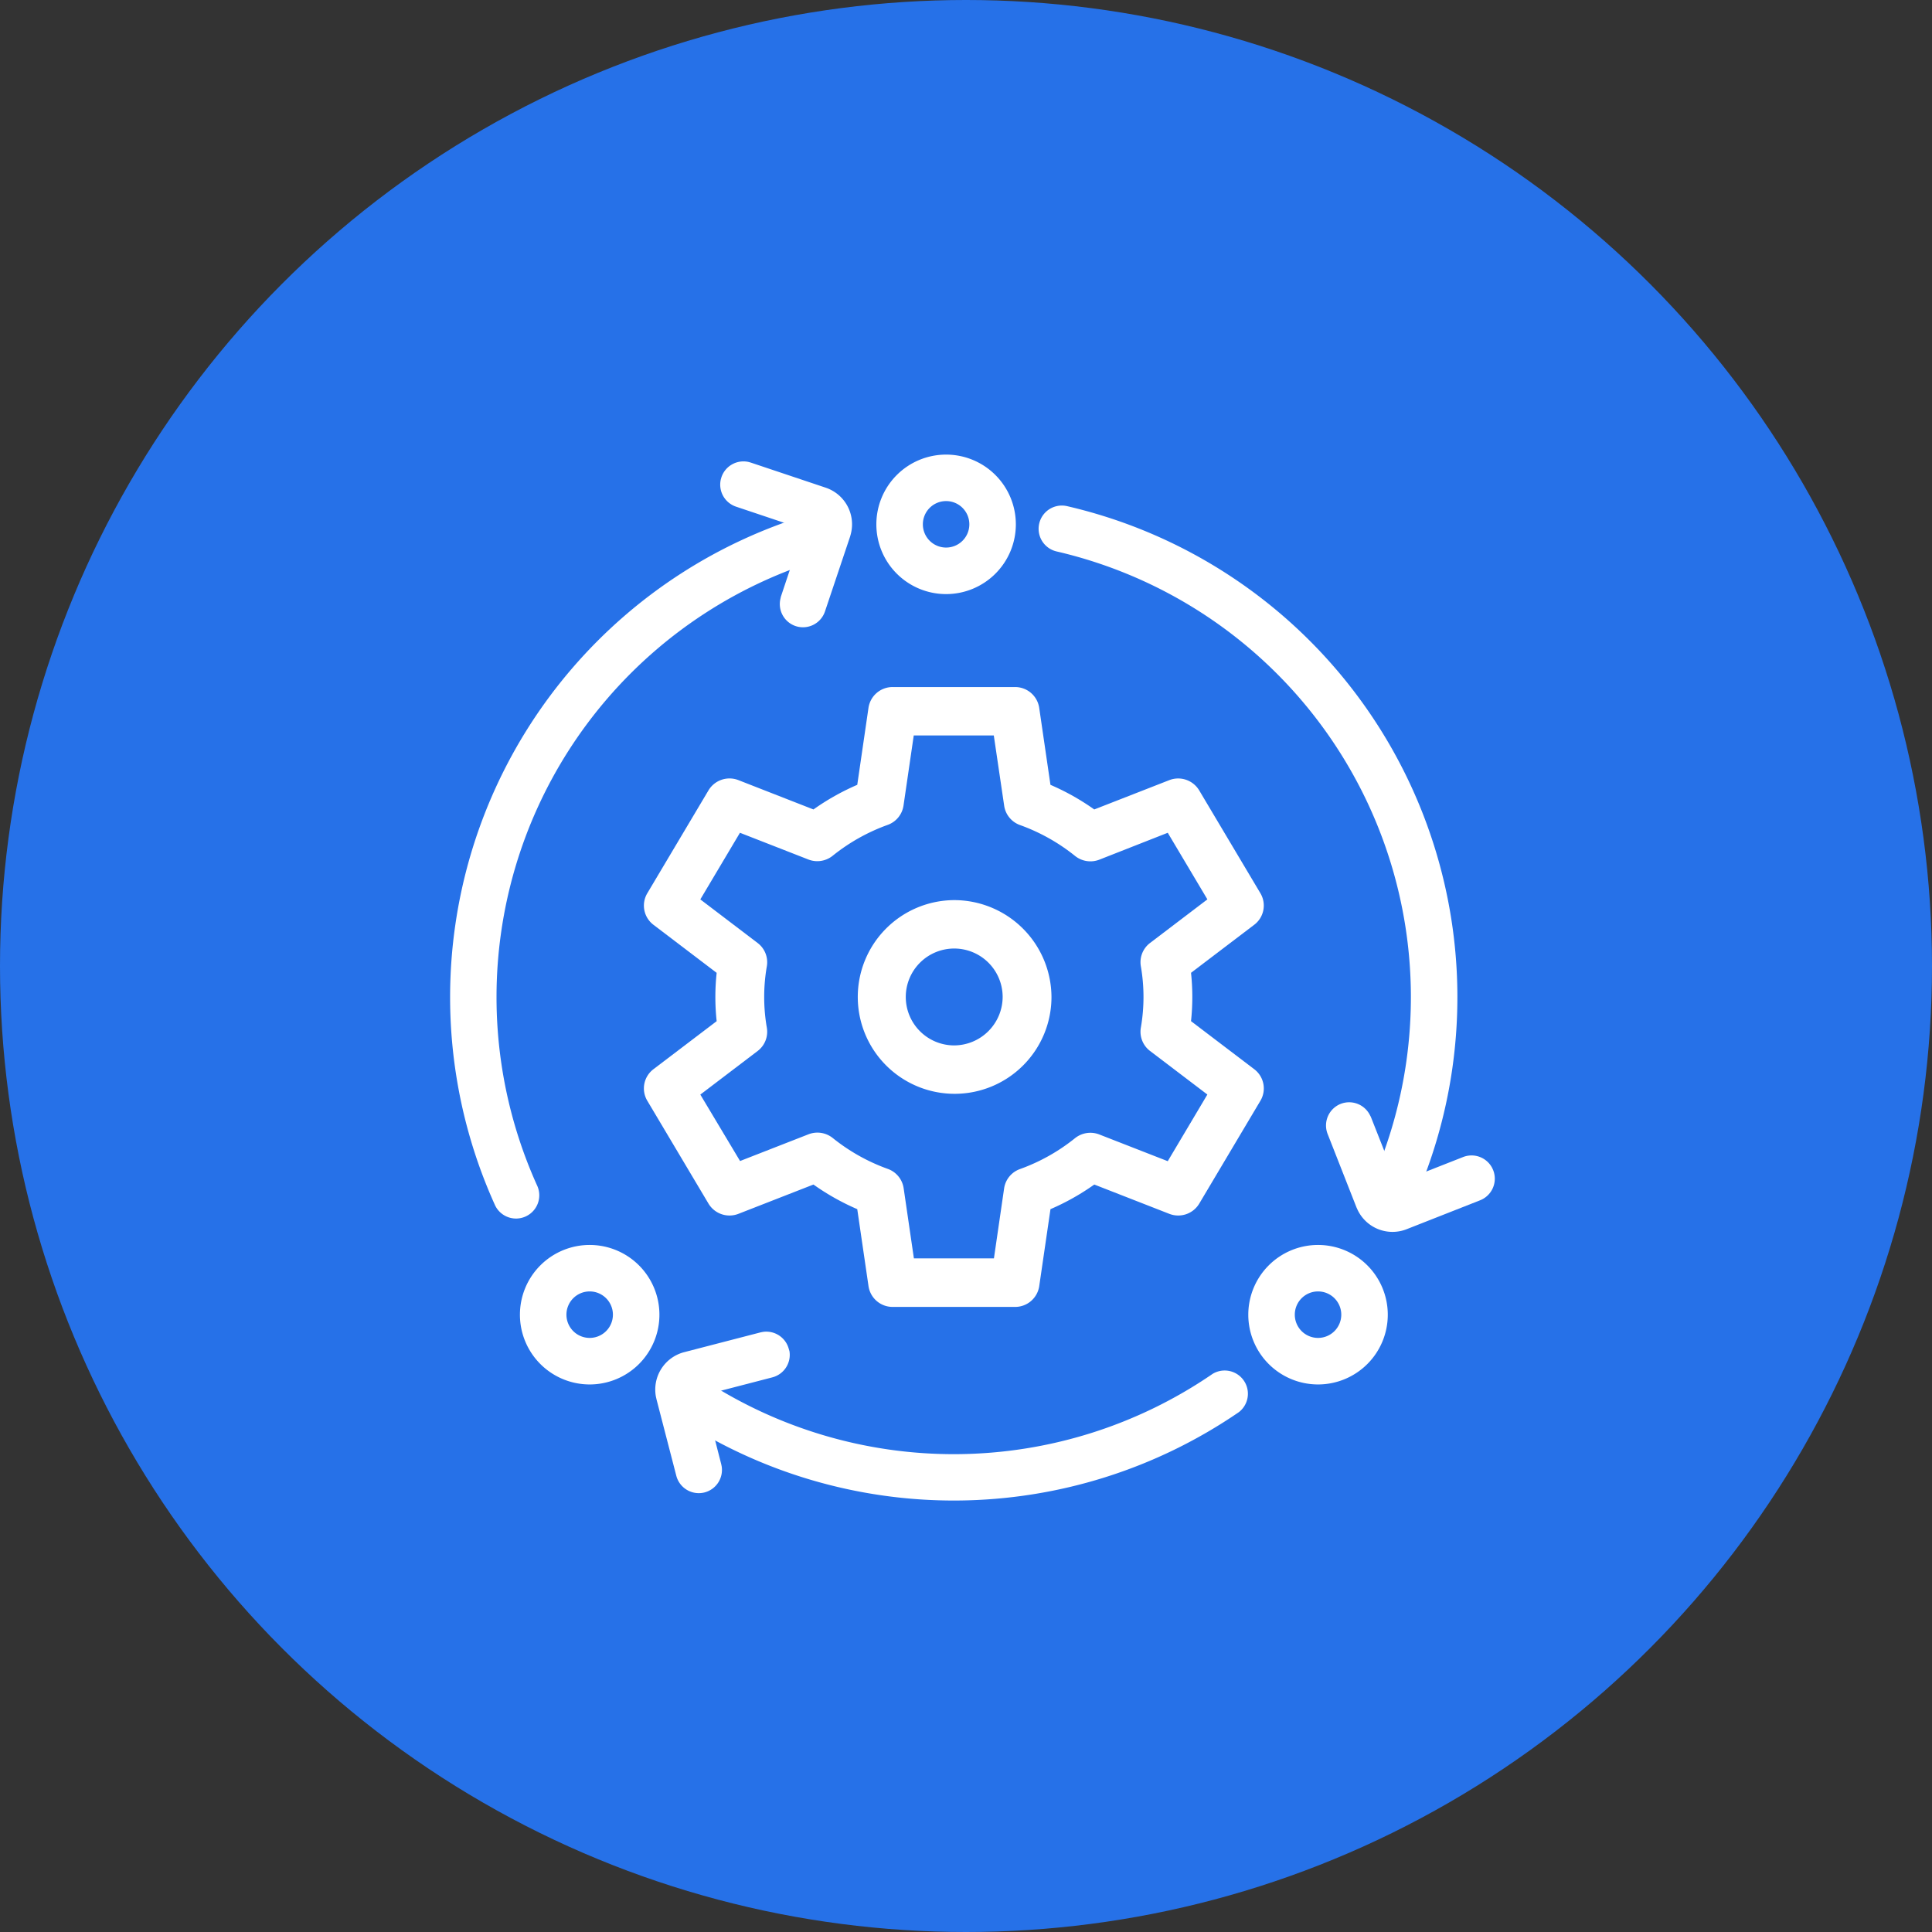 <?xml version="1.0" encoding="utf-8"?>
<svg xmlns="http://www.w3.org/2000/svg" width="70" height="70" viewBox="0 0 70 70">
  <rect x="0" y="0" width="70" height="70" fill="#333333" stroke="none"/>
  <g id="Group_28424" data-name="Group 28424" transform="translate(-760 -2622)">
    <circle id="Ellipse_1826" data-name="Ellipse 1826" cx="35" cy="35" r="35" transform="translate(760 2622)" fill="#2671e8"/>
    <g id="Group_28423" data-name="Group 28423" transform="translate(769.054 2633.838)">
      <path id="Path_15518" data-name="Path 15518" d="M8.844,31.372a16.574,16.574,0,0,0,18.543.181.842.842,0,0,1,.931,1.4,18.258,18.258,0,0,1-20.431-.2.842.842,0,1,1,.958-1.386ZM22.665.025A18.261,18.261,0,0,1,34.634,25.777a.842.842,0,0,1-1.512-.743A16.577,16.577,0,0,0,22.259,1.66.842.842,0,0,1,22.665.025Zm-8.238.7a.842.842,0,0,1-.588,1.036A16.58,16.58,0,0,0,3.05,24.332.842.842,0,0,1,1.505,25,18.265,18.265,0,0,1,13.392.14.842.842,0,0,1,14.427.729Z" transform="translate(6.946 6.871) rotate(-1)" fill="#fff"/>
      <path id="Path_15519" data-name="Path 15519" d="M37.527,5a2.527,2.527,0,1,0,2.527,2.527A2.527,2.527,0,0,0,37.527,5Zm0,1.684a.842.842,0,1,1-.842.842A.842.842,0,0,1,37.527,6.684Z" transform="translate(-12.302 -0.367)" fill="#fff"/>
      <path id="Path_15520" data-name="Path 15520" d="M14.527,56a2.527,2.527,0,1,0,2.527,2.527A2.527,2.527,0,0,0,14.527,56Zm0,1.684a.842.842,0,1,1-.842.842A.842.842,0,0,1,14.527,57.684Z" transform="translate(-2.216 -22.731)" fill="#fff"/>
      <path id="Path_15521" data-name="Path 15521" d="M61.527,56a2.527,2.527,0,1,0,2.527,2.527A2.527,2.527,0,0,0,61.527,56Zm0,1.684a.842.842,0,1,1-.842.842A.842.842,0,0,1,61.527,57.684Z" transform="translate(-22.826 -22.731)" fill="#fff"/>
      <path id="Path_15522" data-name="Path 15522" d="M.7.012a.842.842,0,0,1,.952.613L1.673.7,2.1,3.242l2.538-.423a.842.842,0,0,1,.952.613l.017.079a.842.842,0,0,1-.613.952l-.079.017L2.1,4.95A1.4,1.4,0,0,1,.5,3.886L.481,3.8.012.981A.842.842,0,0,1,.7.012Z" transform="matrix(0.978, -0.208, 0.208, 0.978, 38.833, 28.292)" fill="#fff"/>
      <path id="Path_15523" data-name="Path 15523" d="M.7.012a.842.842,0,0,1,.952.613L1.673.7,2.1,3.242l2.538-.423a.842.842,0,0,1,.952.613l.017.079a.842.842,0,0,1-.613.952l-.079.017L2.1,4.95A1.4,1.4,0,0,1,.5,3.886L.481,3.8.012.981A.842.842,0,0,1,.7.012Z" transform="translate(20.387 11.186) rotate(-152)" fill="#fff"/>
      <path id="Path_15524" data-name="Path 15524" d="M.7,4.958a.842.842,0,0,0,.952-.613l.017-.079L2.1,1.727l2.538.423a.842.842,0,0,0,.952-.613L5.6,1.458A.842.842,0,0,0,4.991.506L4.911.488,2.1.019A1.4,1.4,0,0,0,.5,1.083l-.018.091L.012,3.988A.842.842,0,0,0,.7,4.958Z" transform="matrix(0.914, -0.407, 0.407, 0.914, 13.815, 37.989)" fill="#fff"/>
      <g id="Group_28422" data-name="Group 28422" transform="translate(14.276 13.055)">
        <path id="Path_15525" data-name="Path 15525" d="M17.238,13.75a3.509,3.509,0,1,0,3.537,3.509A3.527,3.527,0,0,0,17.238,13.75Zm0,5.264a1.755,1.755,0,1,1,1.768-1.755A1.764,1.764,0,0,1,17.238,19.014Z" transform="translate(-6.008 -6.03)" fill="#fff"/>
        <path id="Path_15526" data-name="Path 15526" d="M22.113,13.846l-2.29-1.741a8.209,8.209,0,0,0,0-1.751l2.29-1.741a.873.873,0,0,0,.224-1.142L20.119,3.744a.888.888,0,0,0-1.086-.37L16.317,4.435a8.662,8.662,0,0,0-1.587-.892L14.322.751A.882.882,0,0,0,13.447,0H9.012a.882.882,0,0,0-.875.752L7.73,3.543a8.663,8.663,0,0,0-1.587.892L3.426,3.373a.888.888,0,0,0-1.086.37L.123,7.471A.873.873,0,0,0,.346,8.614l2.29,1.741a8.206,8.206,0,0,0,0,1.751L.346,13.846a.873.873,0,0,0-.224,1.142L2.34,18.716a.888.888,0,0,0,1.086.37l2.717-1.061a8.662,8.662,0,0,0,1.587.892l.408,2.791a.882.882,0,0,0,.875.751h4.435a.882.882,0,0,0,.875-.751l.408-2.791a8.662,8.662,0,0,0,1.587-.892l2.717,1.061a.888.888,0,0,0,1.086-.37l2.217-3.728A.873.873,0,0,0,22.113,13.846ZM18.98,17.179,16.5,16.211a.89.89,0,0,0-.881.135,6.9,6.9,0,0,1-1.995,1.119.879.879,0,0,0-.573.7L12.682,20.7h-2.9l-.371-2.541a.879.879,0,0,0-.573-.7,6.906,6.906,0,0,1-1.995-1.119.89.89,0,0,0-.881-.135l-2.478.968L2.044,14.766,4.12,13.187a.874.874,0,0,0,.334-.845,6.487,6.487,0,0,1,0-2.224.874.874,0,0,0-.334-.845L2.044,7.694,3.48,5.28l2.478.968a.89.89,0,0,0,.881-.135A6.905,6.905,0,0,1,8.833,4.994a.879.879,0,0,0,.573-.7l.371-2.541h2.9L13.053,4.3a.879.879,0,0,0,.573.7,6.905,6.905,0,0,1,1.995,1.119.89.89,0,0,0,.881.135L18.98,5.28l1.436,2.413L18.339,9.272a.874.874,0,0,0-.334.845,6.488,6.488,0,0,1,0,2.224.874.874,0,0,0,.334.845l2.076,1.578Z" transform="translate(0)" fill="#fff"/>
      </g>
    </g>
  </g>
</svg>
